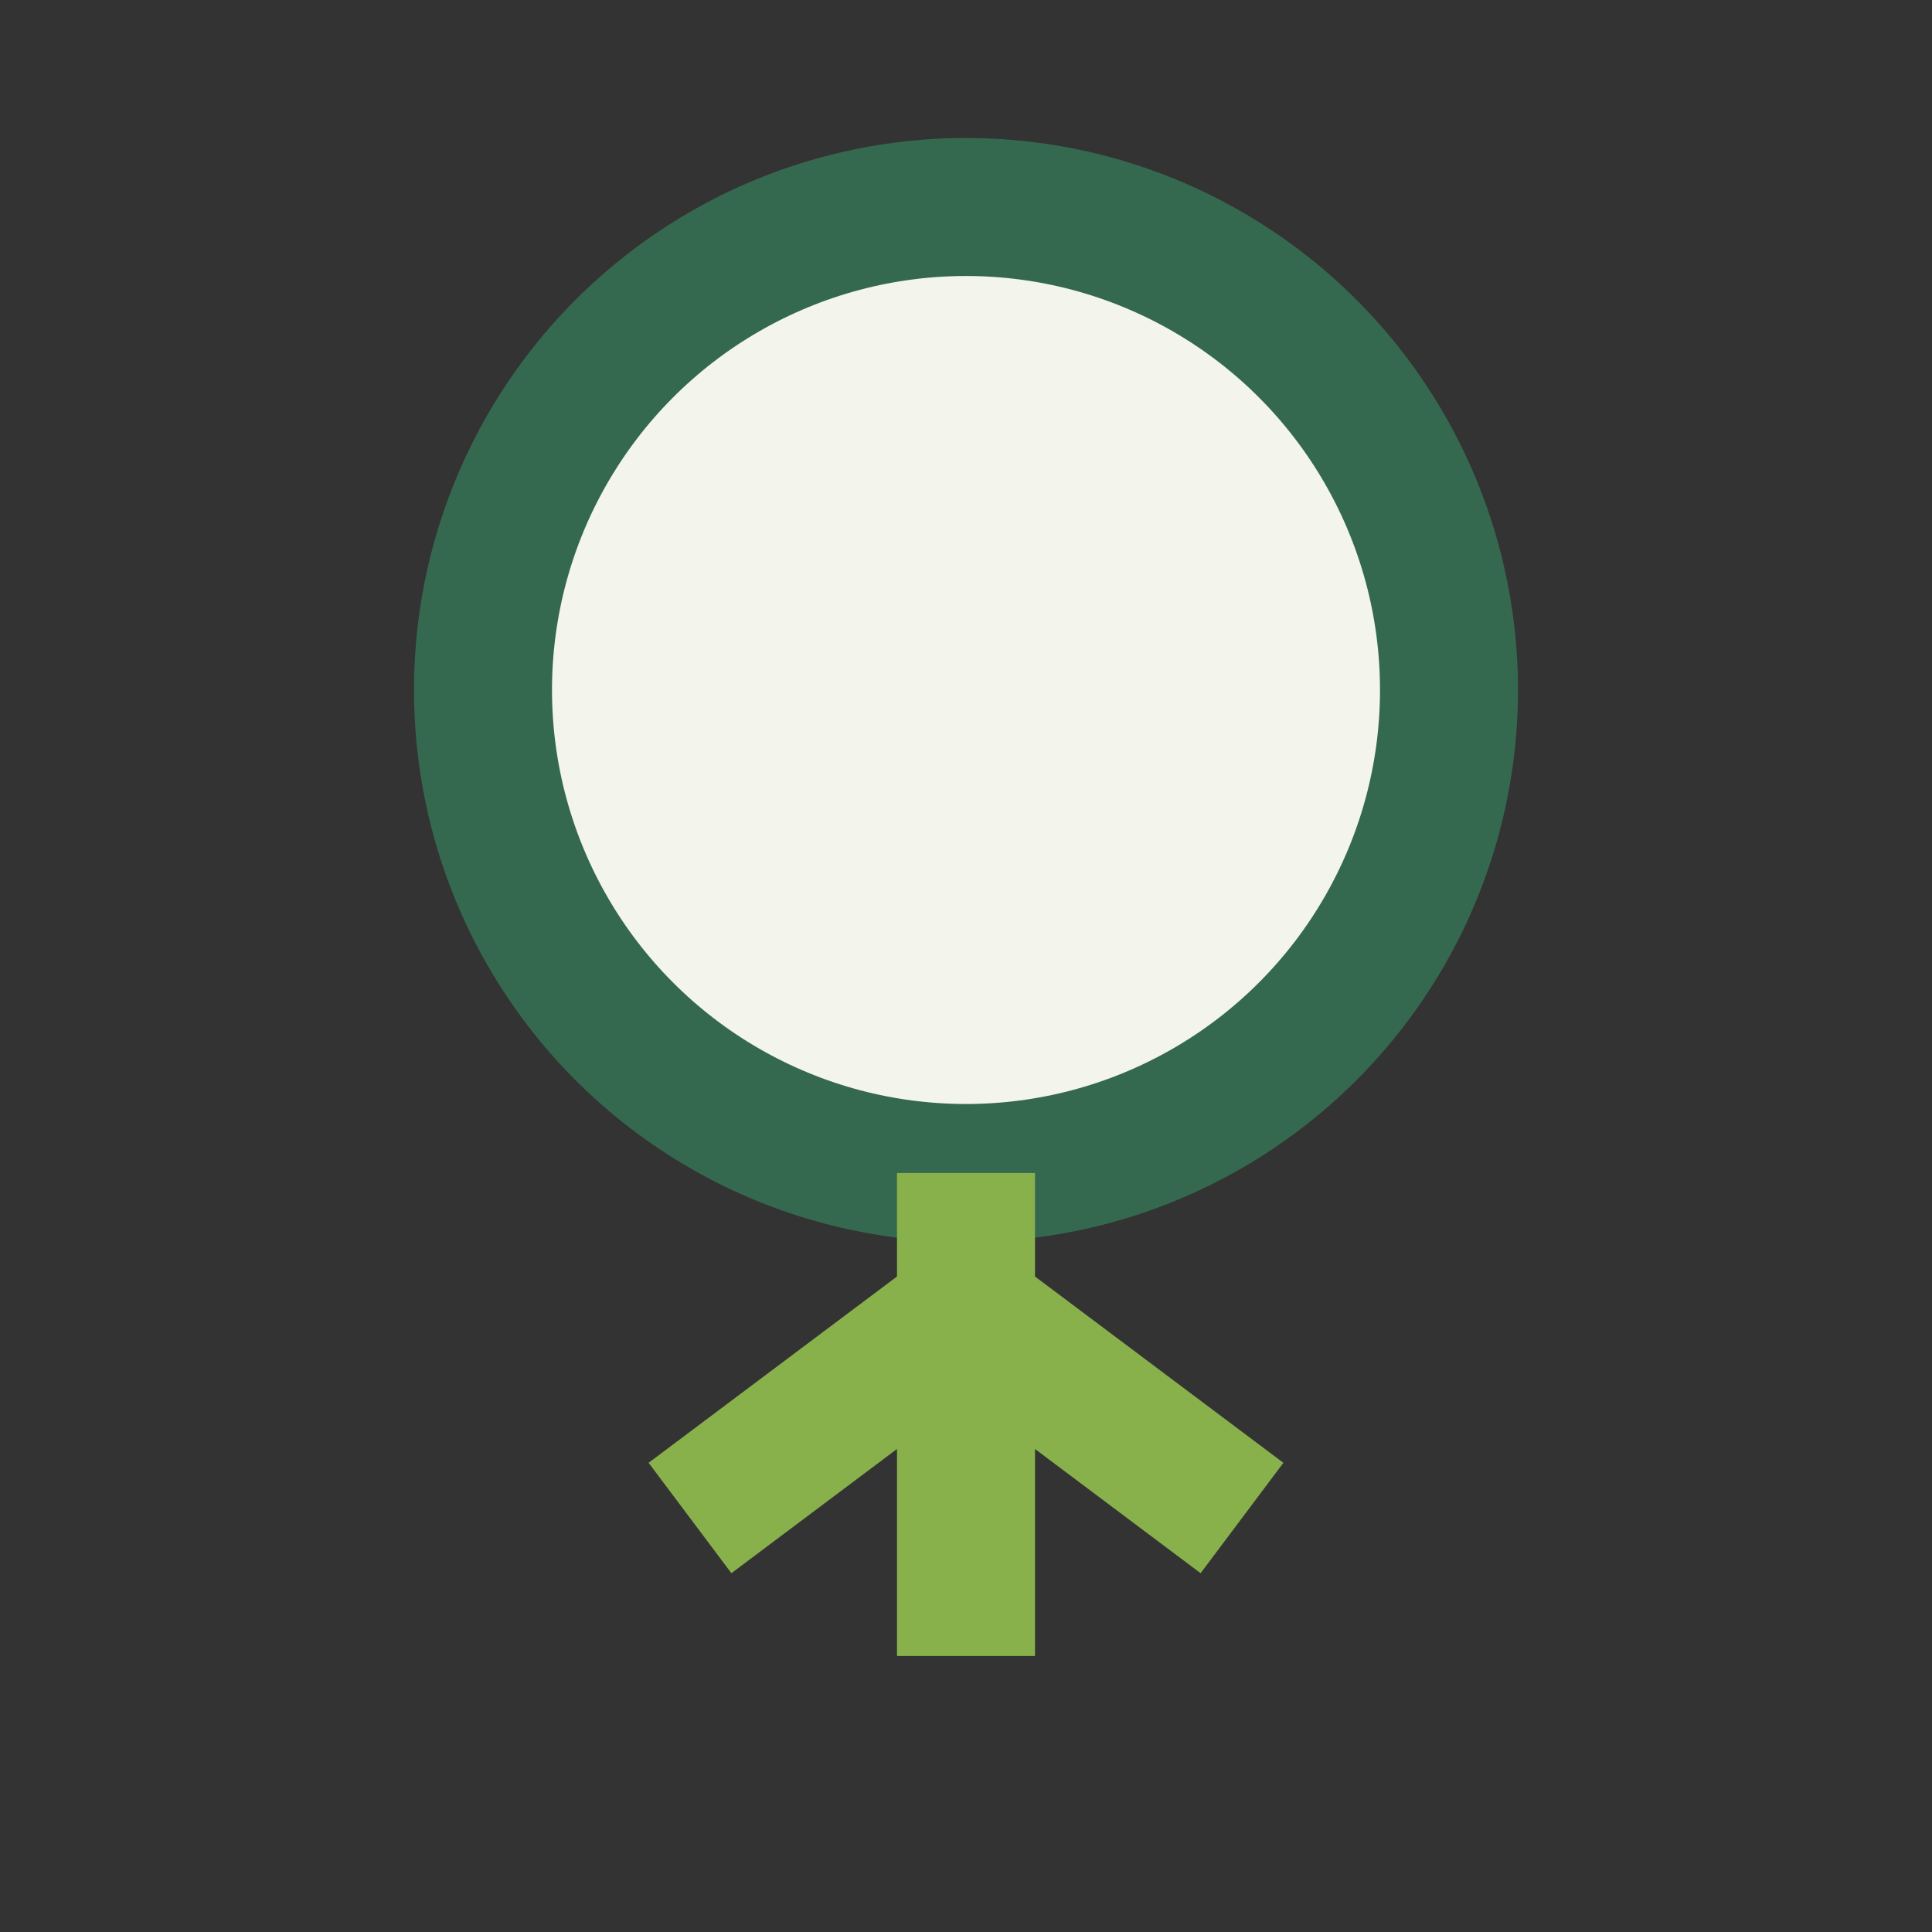 <?xml version="1.0" encoding="UTF-8"?>
<svg xmlns="http://www.w3.org/2000/svg" width="28" height="28" viewBox="0 0 28 28"><rect x="0" y="0" width="28" height="28" fill="#333333" stroke="none"/><circle cx="14" cy="10" r="7" fill="#F3F5ED" stroke="#35694F" stroke-width="2"/><path d="M14 17v7M10 22l4-3 4 3" stroke="#88B04B" stroke-width="2" fill="none"/></svg>